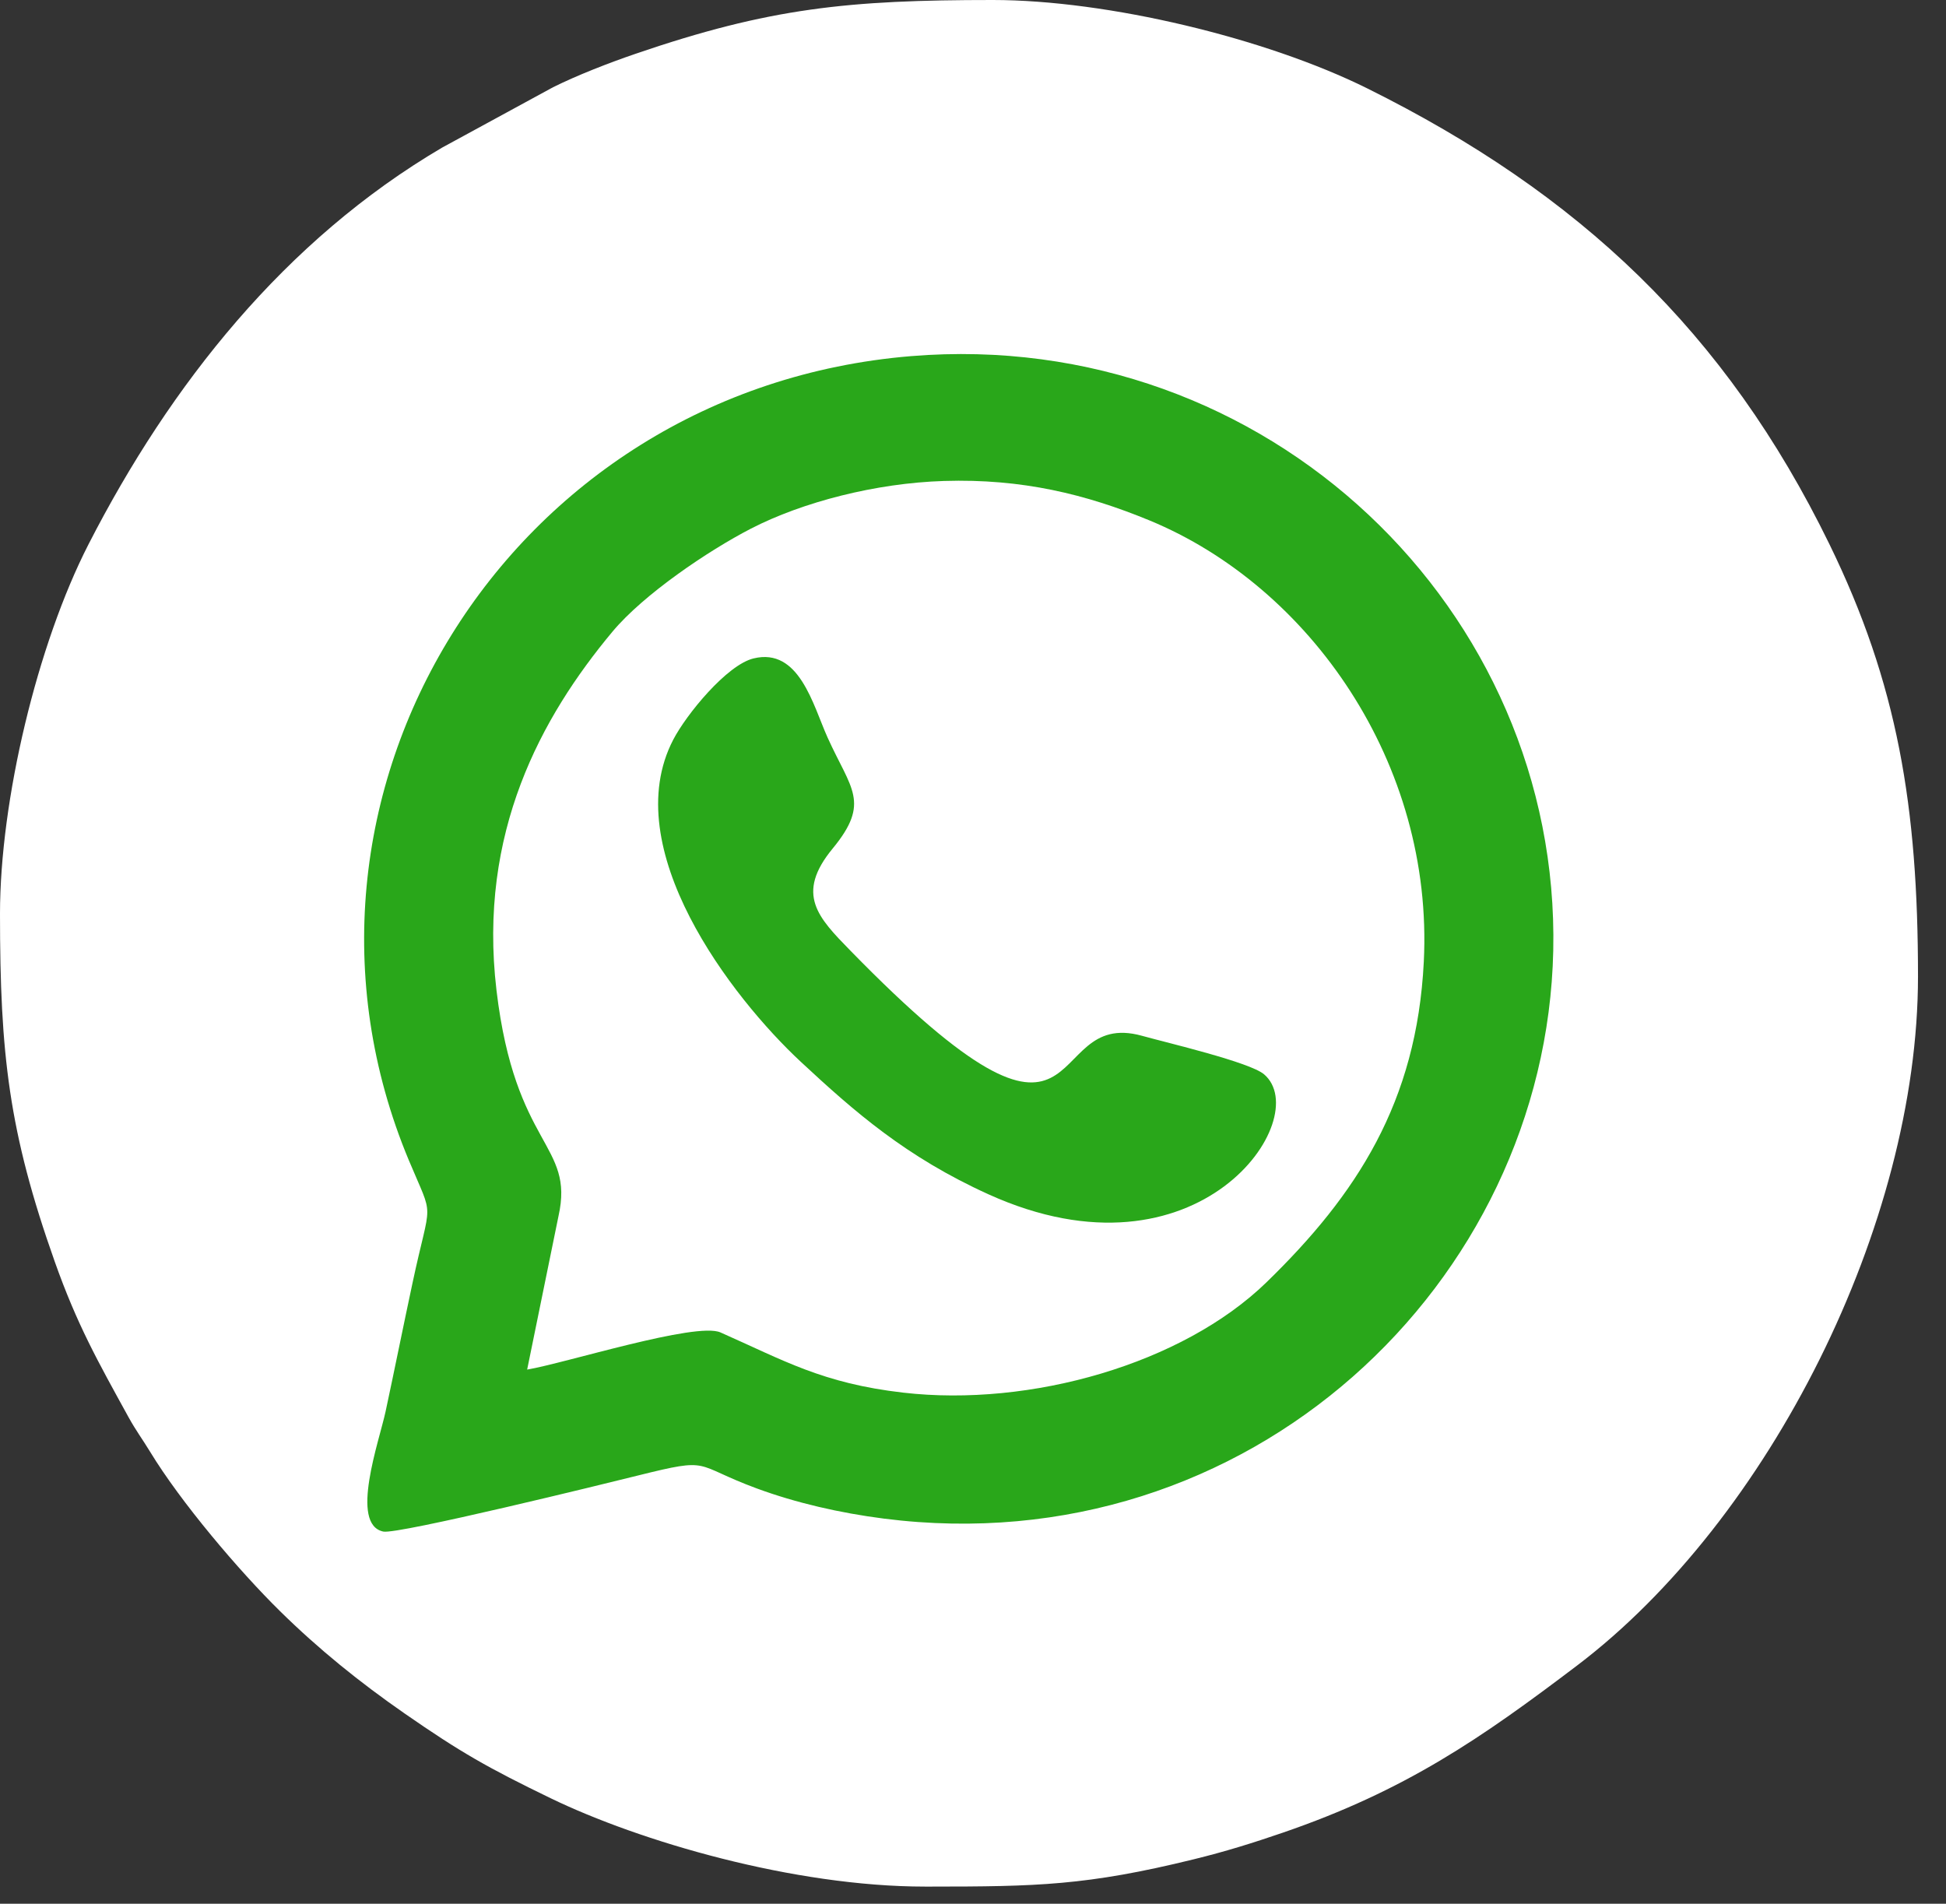 <?xml version="1.0" encoding="UTF-8"?> <svg xmlns="http://www.w3.org/2000/svg" width="46" height="45" viewBox="0 0 46 45" fill="none"><rect x="0" y="0" width="46" height="45" fill="#333333" stroke="none"/> <path fill-rule="evenodd" clip-rule="evenodd" d="M0 21.601C0 24.917 0.208 26.756 1.294 29.822C1.822 31.311 2.303 32.163 3.041 33.504C3.212 33.814 3.369 34.022 3.546 34.313C4.273 35.51 5.649 37.13 6.619 38.084C7.538 38.988 8.503 39.766 9.563 40.502C10.893 41.425 11.535 41.788 13.016 42.506C15.113 43.522 18.753 44.595 21.872 44.595H21.992C24.492 44.594 25.688 44.572 28.213 43.951C28.976 43.764 29.607 43.566 30.319 43.322C33.223 42.326 35.006 41.093 37.28 39.369C41.822 35.925 45.338 28.943 45.338 23.081C45.338 19.06 44.855 16.163 43.243 12.861C40.791 7.837 37.327 4.576 32.321 2.09C29.927 0.901 26.182 0 23.466 0C20.053 0 18.191 0.186 15.019 1.273C14.387 1.489 13.648 1.777 13.075 2.061L10.453 3.488C6.734 5.673 4.024 9.098 2.095 12.861C0.881 15.229 0 18.92 0 21.601Z" fill="white"></path> <path fill-rule="evenodd" clip-rule="evenodd" d="M21.538 8.418C11.98 9.204 6.087 18.859 9.663 27.424C10.273 28.884 10.189 28.271 9.751 30.328C9.533 31.347 9.333 32.346 9.115 33.363C8.965 34.063 8.256 36.034 9.061 36.203C9.407 36.275 14.367 35.056 15.087 34.876C16.85 34.438 16.36 34.62 17.891 35.184C18.81 35.523 19.853 35.764 20.896 35.897C29.524 36.996 36.546 30.325 36.716 22.474C36.89 14.429 29.962 7.726 21.538 8.418Z" fill="#29A71A"></path> <path fill-rule="evenodd" clip-rule="evenodd" d="M12.461 32.374C13.367 32.221 16.452 31.242 17.029 31.495C18.526 32.156 19.438 32.699 21.35 32.919C24.36 33.266 27.95 32.24 29.934 30.314C32.071 28.238 33.489 26.056 33.656 22.736C33.893 18.043 30.958 13.862 27.168 12.3C25.667 11.682 24.161 11.312 22.315 11.369C20.7 11.419 18.971 11.867 17.75 12.496C16.741 13.017 15.212 14.05 14.476 14.933C12.793 16.951 11.295 19.683 11.736 23.407C12.178 27.138 13.586 27.03 13.202 28.745L12.461 32.374Z" fill="white"></path> <path fill-rule="evenodd" clip-rule="evenodd" d="M17.811 15.564C17.181 15.718 16.225 16.886 15.914 17.485C14.582 20.048 17.286 23.571 18.933 25.102C20.196 26.276 21.414 27.346 23.366 28.231C28.336 30.482 31.084 26.423 29.881 25.395C29.544 25.107 27.609 24.655 26.999 24.485C24.529 23.794 25.99 28.503 20.101 22.47C19.34 21.69 18.793 21.137 19.683 20.057C20.586 18.96 20.113 18.656 19.561 17.43C19.218 16.668 18.893 15.299 17.811 15.564Z" fill="#29A71A"></path> </svg> 